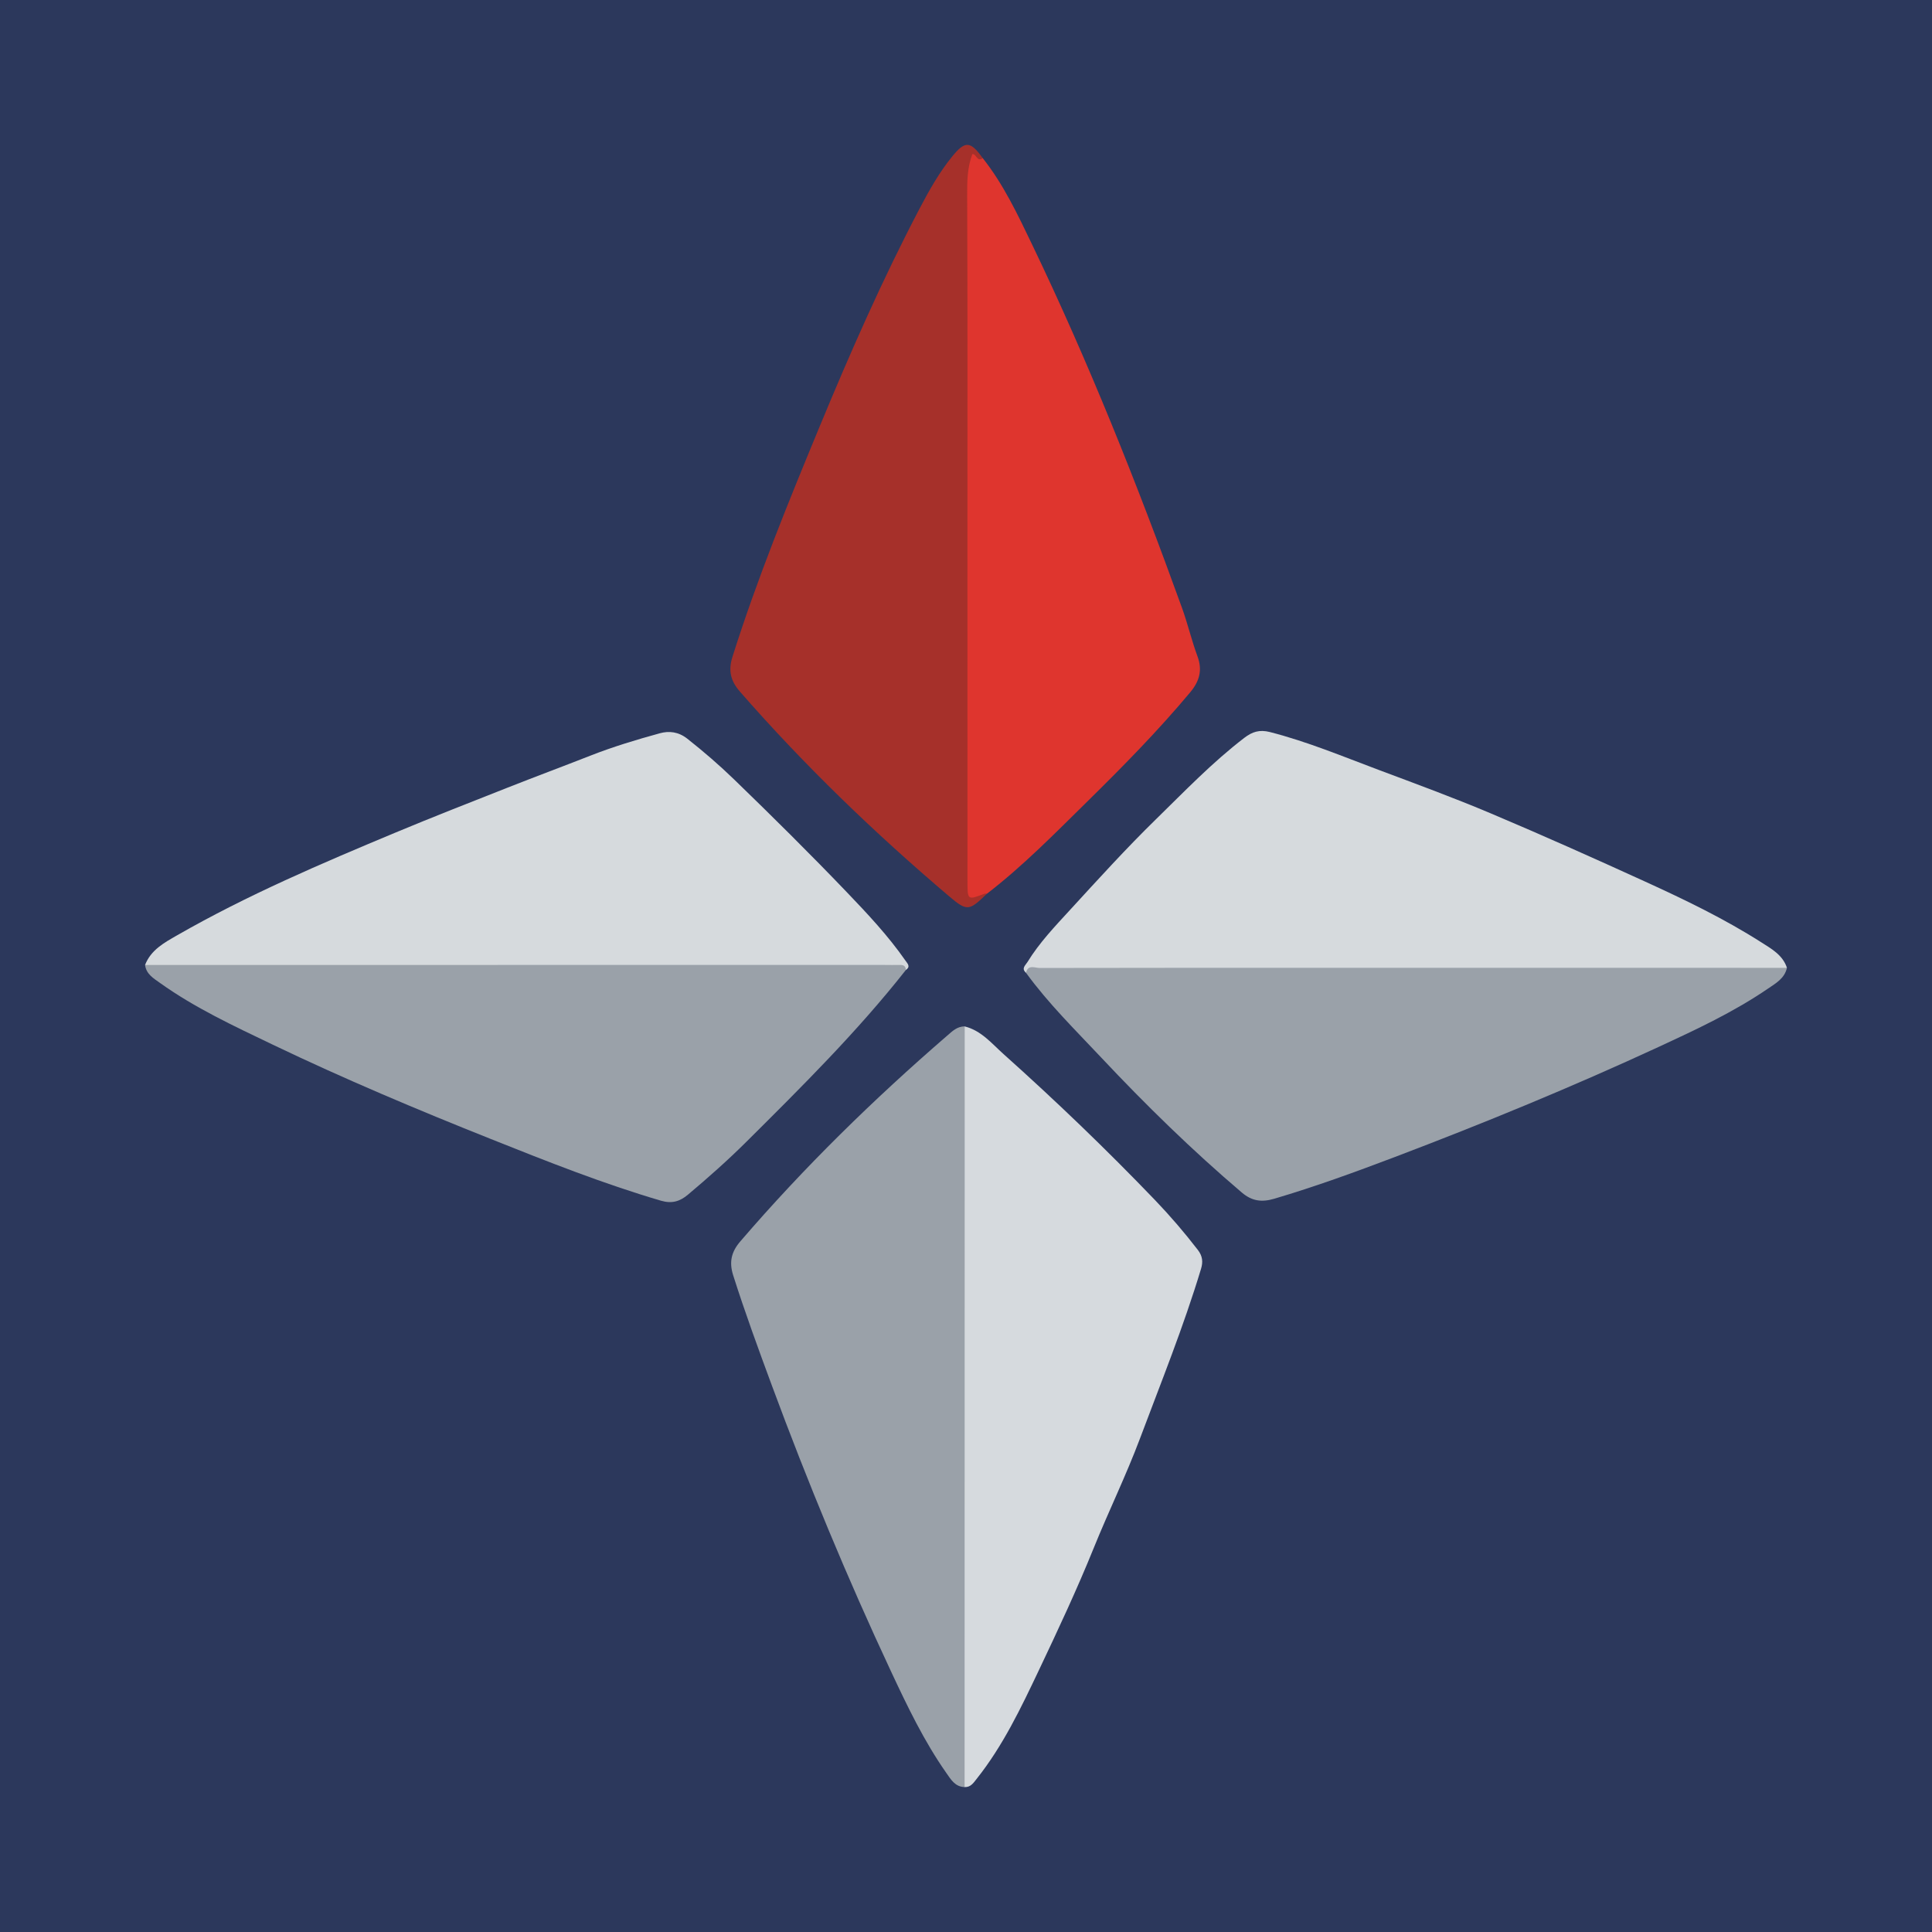 <?xml version="1.0" encoding="utf-8"?>
<!-- Generator: Adobe Illustrator 17.0.0, SVG Export Plug-In . SVG Version: 6.00 Build 0)  -->
<!DOCTYPE svg PUBLIC "-//W3C//DTD SVG 1.1//EN" "http://www.w3.org/Graphics/SVG/1.1/DTD/svg11.dtd">
<svg version="1.1" id="Layer_1" xmlns="http://www.w3.org/2000/svg" xmlns:xlink="http://www.w3.org/1999/xlink" x="0px" y="0px"
	 width="200px" height="200px" viewBox="0 0 200 200" enable-background="new 0 0 200 200" xml:space="preserve">
<rect fill="#2C385C" width="200" height="200"/>
<g>
	<path fill="#A6302A" d="M102.161,92.524c-1.839,1.769-2.033,1.851-3.913,0.256C90.53,86.229,83.254,79.222,76.59,71.587
		c-0.974-1.116-1.212-2.188-0.762-3.609c2.573-8.135,5.791-16.024,9.051-23.897c3.161-7.632,6.489-15.191,10.328-22.512
		c0.978-1.866,2.016-3.709,3.352-5.356c1.346-1.659,1.893-1.628,3.172,0.156c0.104,0.157,0.123,0.448-0.015,0.437
		c-1.151-0.092-1.091,0.776-1.172,1.475c-0.107,0.919,0.023,1.846,0.022,2.77c-0.005,23.069-0.004,46.138-0.005,69.207
		C100.562,92.156,100.559,92.156,102.161,92.524z"/>
	<path fill="#9AA1A9" d="M93.776,100.412c-5.018,6.376-10.766,12.073-16.505,17.78c-1.935,1.924-3.974,3.73-6.062,5.485
		c-0.839,0.705-1.67,0.947-2.784,0.62c-5.997-1.762-11.795-4.067-17.589-6.378c-7.634-3.044-15.209-6.231-22.623-9.787
		c-4.001-1.919-8.031-3.788-11.659-6.384c-0.66-0.472-1.422-0.911-1.536-1.857c0.727-0.583,1.594-0.423,2.417-0.423
		c14.799-0.009,29.597-0.007,44.396-0.007c9.822,0,19.643-0.001,29.465,0.001c0.616,0,1.244-0.064,1.841,0.106
		C93.514,99.676,94.09,99.735,93.776,100.412z"/>
	<path fill="#D6DADD" d="M106.21,100.701c-0.511-0.455-0.058-0.766,0.16-1.121c1.225-1.995,2.836-3.681,4.403-5.389
		c2.907-3.168,5.799-6.36,8.873-9.363c2.972-2.903,5.856-5.914,9.172-8.452c0.808-0.618,1.557-0.873,2.65-0.593
		c3.864,0.99,7.529,2.521,11.245,3.914c3.888,1.457,7.79,2.89,11.614,4.505c5.36,2.264,10.674,4.64,15.967,7.056
		c4.123,1.882,8.211,3.852,12.042,6.296c1.06,0.676,2.212,1.31,2.648,2.635c-0.779,0.593-1.692,0.397-2.554,0.398
		c-21.621,0.011-43.242,0.001-64.862,0.015C113.781,100.605,109.994,100.481,106.21,100.701z"/>
	<path fill="#D6DADE" d="M99.866,106.256c1.712,0.423,2.805,1.776,4.017,2.86c5.407,4.835,10.638,9.861,15.663,15.095
		c1.578,1.644,3.063,3.374,4.457,5.184c0.499,0.648,0.54,1.251,0.326,1.96c-1.799,5.962-4.131,11.734-6.317,17.555
		c-1.439,3.832-3.246,7.525-4.782,11.322c-1.74,4.302-3.707,8.5-5.694,12.686c-1.852,3.901-3.717,7.816-6.433,11.23
		c-0.32,0.403-0.617,0.885-1.249,0.849c-0.57-0.733-0.399-1.6-0.4-2.42c-0.009-20.368-0.007-40.736-0.007-61.104
		c0-4.399-0.005-8.798,0.005-13.197C99.454,107.581,99.365,106.855,99.866,106.256z"/>
	<path fill="#9AA1A9" d="M99.866,106.256c-0.004,26.247-0.008,52.495-0.011,78.742c-0.986-0.024-1.419-0.788-1.89-1.458
		c-2.308-3.29-4.037-6.903-5.732-10.525c-4.529-9.678-8.614-19.542-12.321-29.566c-1.402-3.792-2.793-7.582-4.016-11.437
		c-0.44-1.386-0.174-2.44,0.742-3.505c6.584-7.661,13.783-14.702,21.42-21.302C98.577,106.756,99.09,106.241,99.866,106.256z"/>
	<path fill="#9AA1A9" d="M106.21,100.701c0.208-0.891,0.931-0.496,1.412-0.497c11.529-0.024,23.059-0.021,34.588-0.02
		c14.258,0.001,28.515,0.004,42.773,0.006c-0.241,1.103-1.17,1.609-1.981,2.163c-3.537,2.416-7.411,4.225-11.279,6.014
		c-8.972,4.149-18.111,7.908-27.352,11.415c-4.107,1.558-8.233,3.062-12.452,4.308c-1.323,0.391-2.326,0.246-3.378-0.648
		c-5.131-4.364-9.936-9.062-14.546-13.968C111.317,106.623,108.519,103.879,106.21,100.701z"/>
	<path fill="#D6DADD" d="M93.776,100.412c-0.014-0.386-0.221-0.529-0.597-0.519c-0.572,0.014-1.144-0.003-1.716-0.003
		c-25.482,0.001-50.963,0.002-76.445,0.002c0.6-1.553,1.977-2.3,3.293-3.056c7.27-4.17,14.962-7.45,22.681-10.67
		c3.83-1.598,7.695-3.106,11.553-4.63c2.841-1.122,5.708-2.188,8.552-3.304c2.35-0.923,4.781-1.658,7.218-2.326
		c0.933-0.256,1.909-0.166,2.839,0.568c1.692,1.334,3.321,2.742,4.858,4.231c3.945,3.819,7.849,7.686,11.647,11.651
		c2.146,2.24,4.282,4.514,6.066,7.077C93.955,99.762,94.288,100.057,93.776,100.412z"/>
	<path fill="#DF352E" d="M102.161,92.524c-0.088-0.002-0.186-0.03-0.262-0.001c-1.753,0.668-1.746,0.669-1.746-1.35
		c0-11.705-0.006-23.409-0.006-35.114c-0.001-11.925,0.025-23.849-0.026-35.774c-0.006-1.492,0.006-2.933,0.54-4.339
		c0.415-0.015,0.485,0.862,1.071,0.424c2.144,2.706,3.604,5.809,5.085,8.89c5.892,12.255,10.918,24.871,15.537,37.652
		c0.597,1.652,0.998,3.376,1.607,5.024c0.539,1.456,0.199,2.596-0.764,3.747c-3.334,3.988-6.976,7.684-10.674,11.324
		C109.18,86.297,105.891,89.652,102.161,92.524z"/>
</g>
</svg>
